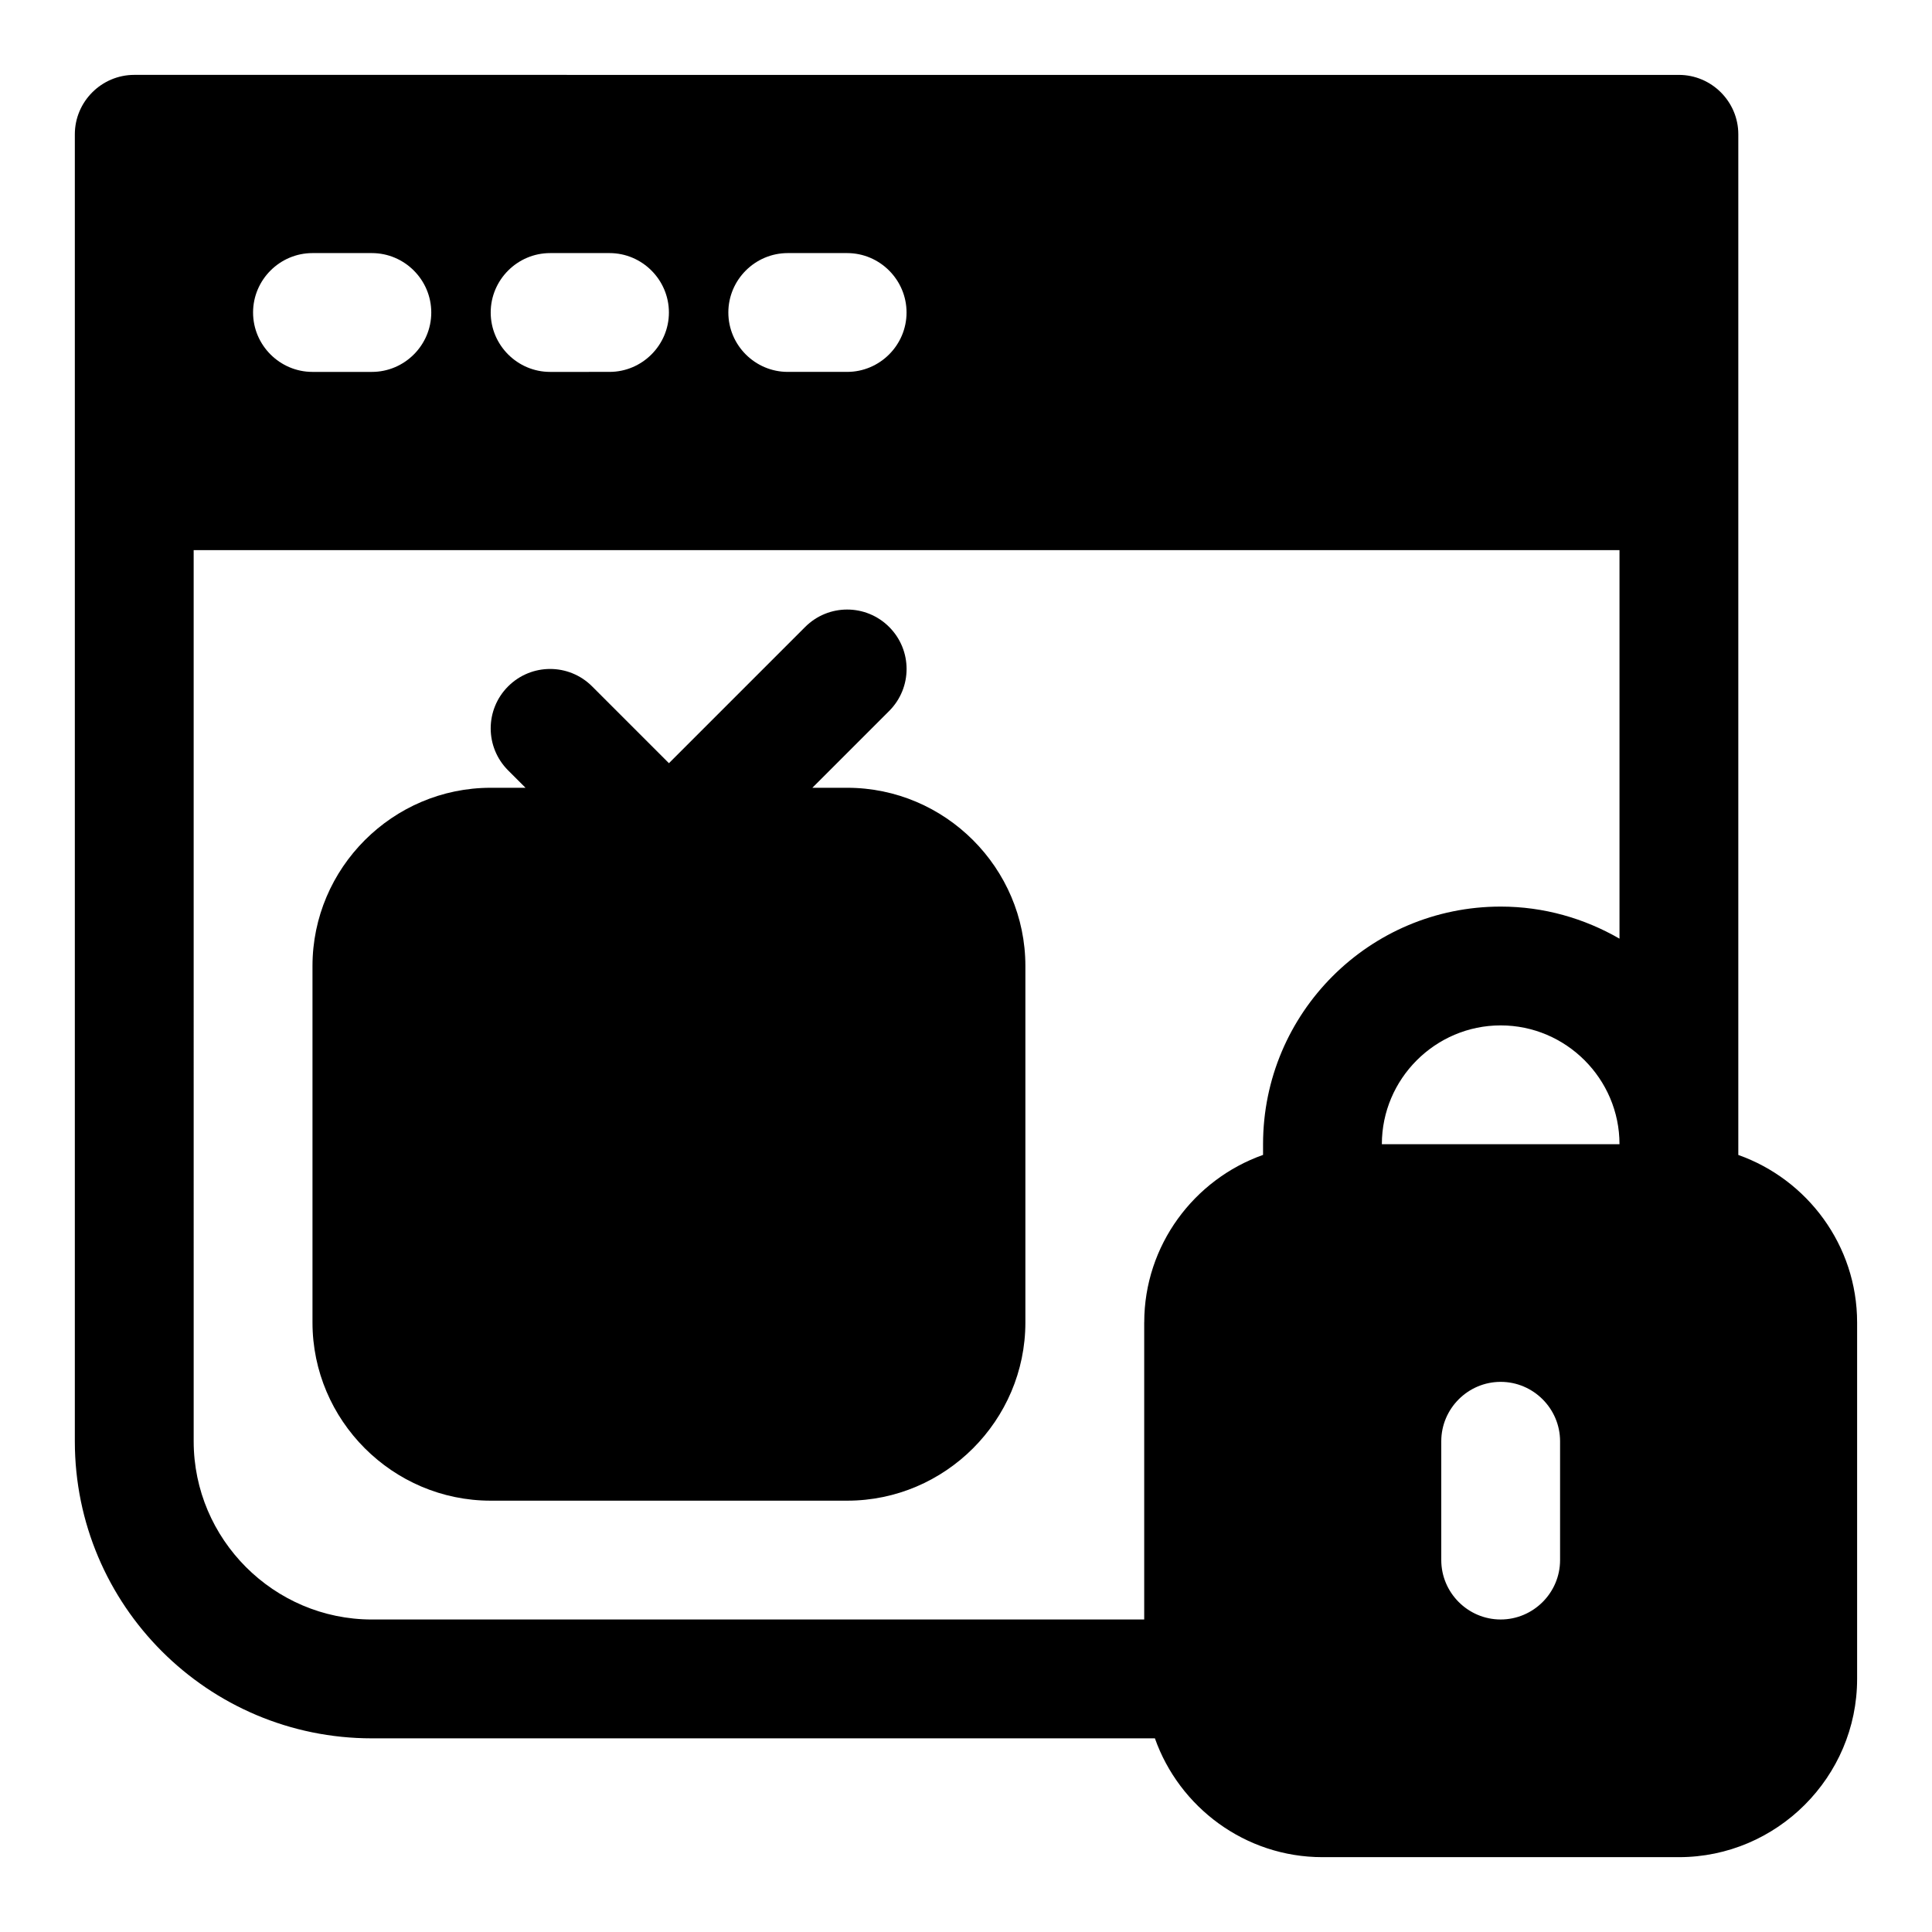 <?xml version="1.0" encoding="UTF-8"?>
<!-- Uploaded to: SVG Repo, www.svgrepo.com, Generator: SVG Repo Mixer Tools -->
<svg fill="#000000" width="800px" height="800px" version="1.1" viewBox="144 144 512 512" xmlns="http://www.w3.org/2000/svg">
 <g>
  <path d="m604.67 450.07v-270.48c0-8.66-7.086-15.742-15.742-15.742l-409.35-0.004c-8.66 0-15.746 7.086-15.746 15.746v346.37c0 43.453 35.266 78.719 78.719 78.719h207.51c6.453 18.262 23.93 31.488 44.398 31.488h94.465c25.977 0 47.23-21.254 47.23-47.23v-94.465c0.004-20.465-13.223-37.941-31.484-44.395zm-251.91-239h15.742c8.66 0 15.742 7.086 15.742 15.742 0 8.66-7.086 15.742-15.742 15.742h-15.742c-8.66 0-15.742-7.086-15.742-15.742s7.082-15.742 15.742-15.742zm-62.977 0h15.742c8.66 0 15.742 7.086 15.742 15.742 0 8.66-7.086 15.742-15.742 15.742l-15.742 0.004c-8.656 0-15.742-7.086-15.742-15.746 0-8.656 7.086-15.742 15.742-15.742zm-62.977 0h15.742c8.66 0 15.742 7.086 15.742 15.742 0.004 8.66-7.078 15.746-15.738 15.746h-15.746c-8.656 0-15.742-7.086-15.742-15.746 0-8.656 7.086-15.742 15.742-15.742zm220.42 283.39v78.719l-204.67 0.004c-25.977 0-47.23-21.254-47.23-47.23l-0.004-236.16h377.86v102.96c-9.285-5.352-19.992-8.5-31.484-8.5-34.793 0-62.977 28.184-62.977 62.977v2.832c-18.262 6.457-31.488 23.934-31.488 44.398zm110.21 62.977c0 8.66-7.086 15.742-15.742 15.742-8.66 0-15.742-7.086-15.742-15.742v-31.488c0-8.66 7.086-15.742 15.742-15.742 8.66 0 15.742 7.086 15.742 15.742zm-47.23-110.21c0-17.32 14.168-31.488 31.488-31.488 17.32 0 31.488 14.168 31.488 31.488z"/>
  <path d="m368.51 352.77h-9.227l20.355-20.355c6.156-6.156 6.156-16.105 0-22.262s-16.105-6.156-22.262 0l-36.102 36.102-20.355-20.355c-6.156-6.156-16.105-6.156-22.262 0s-6.156 16.105 0 22.262l4.613 4.609h-9.227c-25.977 0-47.23 21.254-47.23 47.23v94.465c0 25.977 21.254 47.23 47.23 47.23h94.465c25.977 0 47.23-21.254 47.23-47.23v-94.465c0-25.977-21.254-47.23-47.23-47.23z"/>
 </g>
</svg>